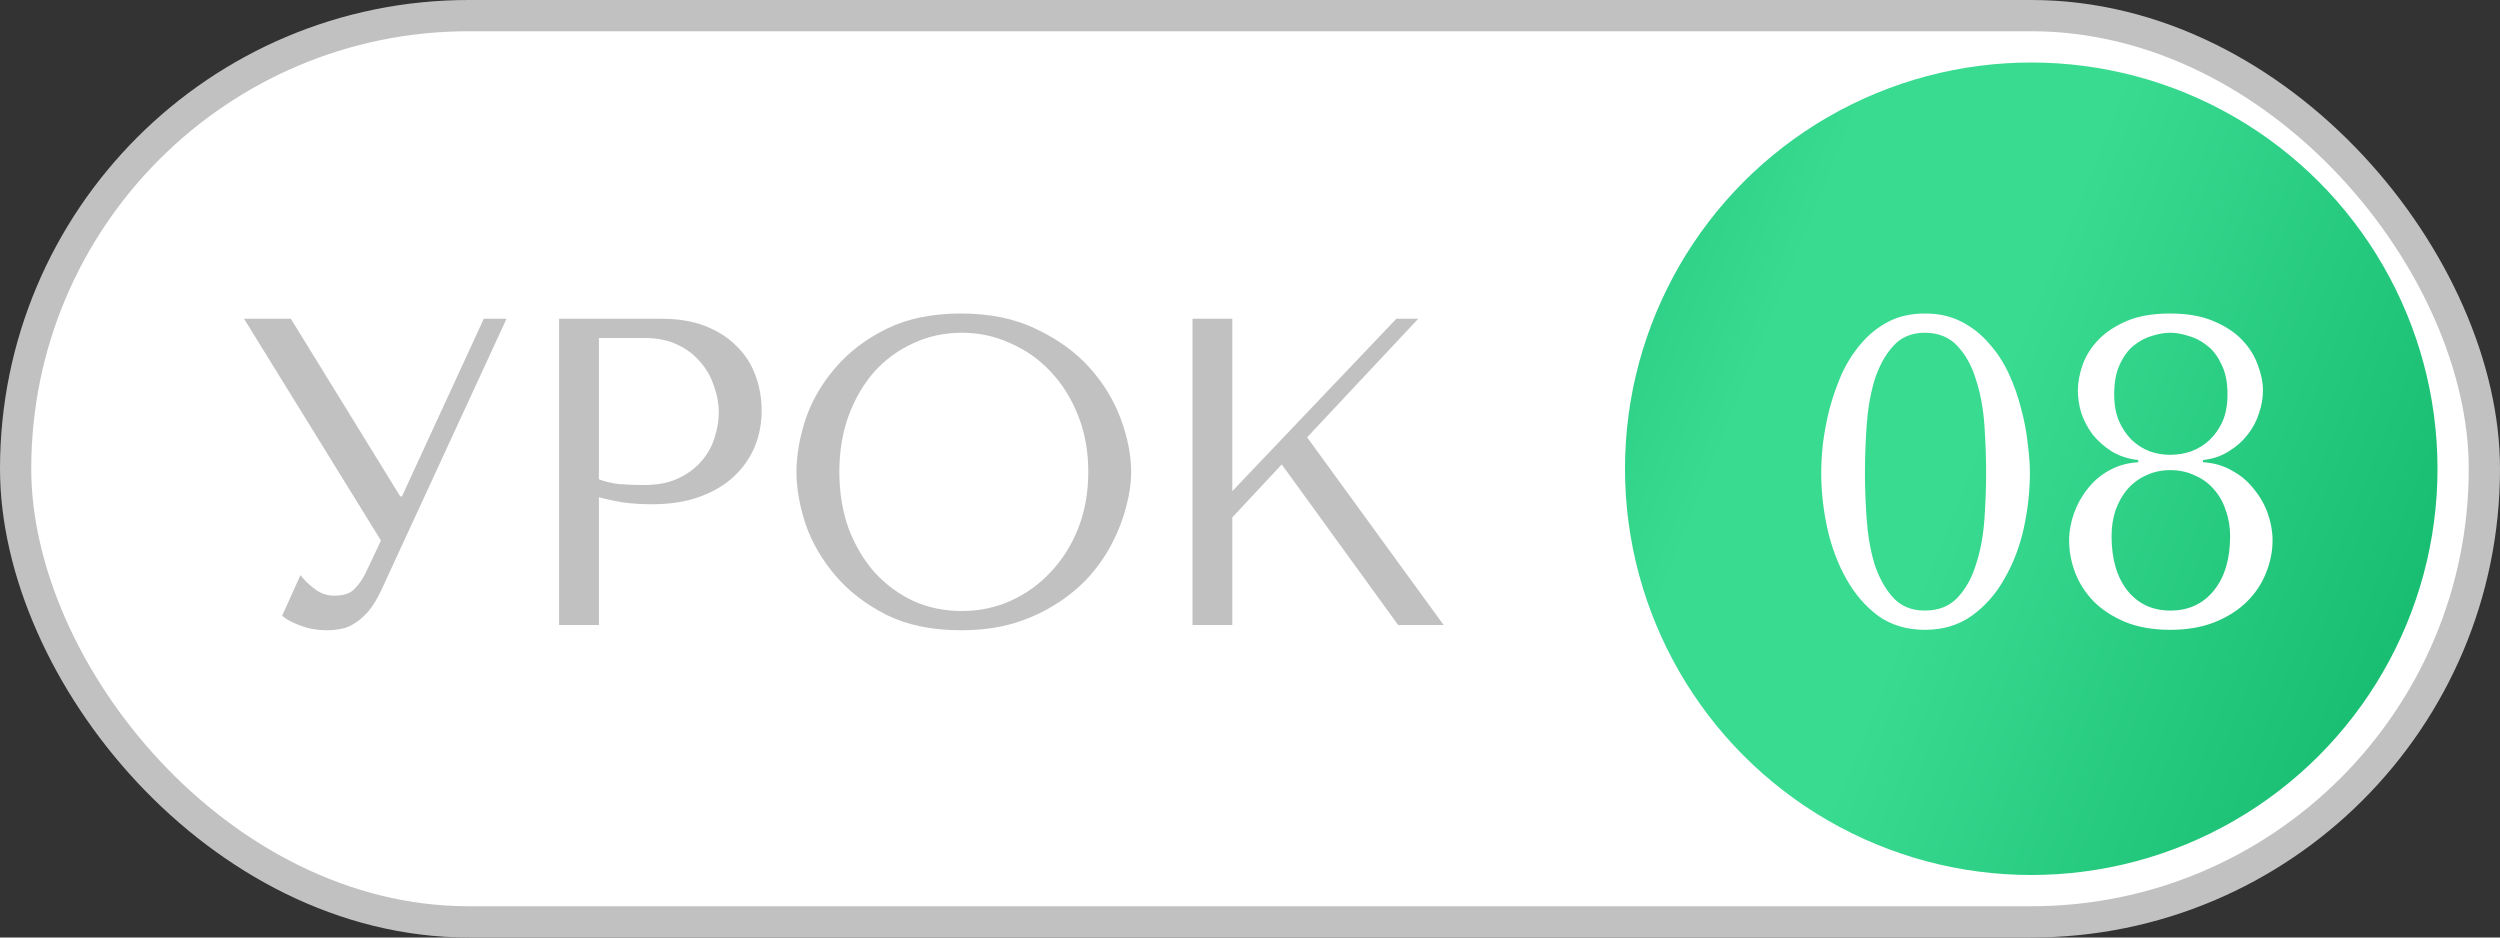 <?xml version="1.0" encoding="UTF-8"?> <svg xmlns="http://www.w3.org/2000/svg" width="80" height="30" viewBox="0 0 80 30" fill="none"><rect x="0" y="0" width="80" height="30" fill="#333333" stroke="none"/><rect x="0.5" y="0.5" width="79" height="29" rx="14.5" fill="white" stroke="#C1C1C1"></rect><circle cx="65" cy="15" r="13" fill="url(#paint0_linear_8_620)"></circle><path d="M58.279 15.128C58.279 14.857 58.297 14.545 58.334 14.19C58.381 13.826 58.451 13.457 58.544 13.084C58.647 12.701 58.778 12.328 58.937 11.964C59.105 11.6 59.31 11.278 59.553 10.998C59.795 10.709 60.084 10.475 60.42 10.298C60.757 10.121 61.148 10.032 61.596 10.032C62.044 10.032 62.437 10.121 62.773 10.298C63.118 10.475 63.412 10.709 63.654 10.998C63.907 11.278 64.117 11.6 64.284 11.964C64.453 12.328 64.583 12.701 64.677 13.084C64.779 13.457 64.849 13.826 64.886 14.19C64.933 14.545 64.957 14.857 64.957 15.128C64.957 15.716 64.891 16.309 64.76 16.906C64.63 17.494 64.424 18.031 64.144 18.516C63.874 19.001 63.524 19.398 63.094 19.706C62.675 20.005 62.175 20.154 61.596 20.154C61.018 20.154 60.519 20.005 60.099 19.706C59.688 19.398 59.347 19.001 59.077 18.516C58.806 18.031 58.605 17.494 58.474 16.906C58.344 16.309 58.279 15.716 58.279 15.128ZM59.678 15.128C59.678 15.604 59.697 16.103 59.734 16.626C59.772 17.149 59.856 17.625 59.986 18.054C60.127 18.483 60.322 18.838 60.575 19.118C60.827 19.398 61.167 19.538 61.596 19.538C62.035 19.538 62.385 19.398 62.647 19.118C62.908 18.838 63.104 18.483 63.234 18.054C63.374 17.625 63.463 17.149 63.501 16.626C63.538 16.103 63.556 15.604 63.556 15.128C63.556 14.643 63.538 14.134 63.501 13.602C63.463 13.07 63.374 12.589 63.234 12.16C63.104 11.721 62.908 11.362 62.647 11.082C62.385 10.793 62.035 10.648 61.596 10.648C61.167 10.648 60.827 10.793 60.575 11.082C60.322 11.362 60.127 11.721 59.986 12.16C59.856 12.589 59.772 13.07 59.734 13.602C59.697 14.134 59.678 14.643 59.678 15.128ZM68.424 14.722C68.097 14.685 67.813 14.591 67.57 14.442C67.337 14.293 67.136 14.115 66.968 13.91C66.809 13.695 66.688 13.467 66.604 13.224C66.529 12.981 66.492 12.739 66.492 12.496C66.492 12.235 66.543 11.959 66.646 11.67C66.749 11.381 66.917 11.115 67.15 10.872C67.383 10.629 67.687 10.429 68.06 10.27C68.433 10.111 68.895 10.032 69.446 10.032C69.987 10.032 70.445 10.111 70.818 10.27C71.201 10.429 71.509 10.629 71.742 10.872C71.975 11.115 72.143 11.381 72.246 11.67C72.358 11.959 72.414 12.235 72.414 12.496C72.414 12.739 72.372 12.981 72.288 13.224C72.213 13.467 72.092 13.695 71.924 13.91C71.765 14.115 71.565 14.293 71.322 14.442C71.089 14.591 70.813 14.685 70.496 14.722V14.792C70.841 14.811 71.149 14.899 71.42 15.058C71.7 15.207 71.933 15.403 72.12 15.646C72.316 15.879 72.465 16.141 72.568 16.43C72.671 16.719 72.722 17.009 72.722 17.298C72.722 17.643 72.652 17.989 72.512 18.334C72.381 18.67 72.181 18.973 71.91 19.244C71.639 19.515 71.299 19.734 70.888 19.902C70.477 20.07 69.997 20.154 69.446 20.154C68.895 20.154 68.415 20.07 68.004 19.902C67.603 19.734 67.267 19.515 66.996 19.244C66.735 18.973 66.539 18.67 66.408 18.334C66.277 17.989 66.212 17.643 66.212 17.298C66.212 17.009 66.263 16.719 66.366 16.43C66.469 16.141 66.613 15.879 66.8 15.646C66.987 15.403 67.215 15.207 67.486 15.058C67.766 14.899 68.079 14.811 68.424 14.792V14.722ZM69.446 14.554C69.679 14.554 69.903 14.517 70.118 14.442C70.342 14.358 70.538 14.237 70.706 14.078C70.883 13.91 71.023 13.709 71.126 13.476C71.229 13.233 71.28 12.949 71.28 12.622C71.28 12.23 71.215 11.908 71.084 11.656C70.963 11.395 70.809 11.194 70.622 11.054C70.435 10.905 70.235 10.802 70.02 10.746C69.815 10.681 69.623 10.648 69.446 10.648C69.269 10.648 69.077 10.681 68.872 10.746C68.667 10.802 68.471 10.905 68.284 11.054C68.107 11.194 67.957 11.395 67.836 11.656C67.715 11.908 67.654 12.23 67.654 12.622C67.654 12.949 67.705 13.233 67.808 13.476C67.911 13.709 68.046 13.91 68.214 14.078C68.382 14.237 68.573 14.358 68.788 14.442C69.003 14.517 69.222 14.554 69.446 14.554ZM69.446 15.044C69.166 15.044 68.909 15.1 68.676 15.212C68.443 15.315 68.242 15.464 68.074 15.66C67.915 15.847 67.789 16.071 67.696 16.332C67.612 16.584 67.57 16.859 67.57 17.158C67.57 17.886 67.738 18.465 68.074 18.894C68.419 19.323 68.877 19.538 69.446 19.538C70.034 19.538 70.501 19.323 70.846 18.894C71.191 18.465 71.364 17.886 71.364 17.158C71.364 16.859 71.317 16.584 71.224 16.332C71.14 16.071 71.014 15.847 70.846 15.66C70.678 15.464 70.473 15.315 70.23 15.212C69.997 15.1 69.735 15.044 69.446 15.044Z" fill="white"></path><path d="M9.307 10.2L12.807 15.884H12.863L15.481 10.2H16.209L12.191 18.908C12.06 19.179 11.925 19.398 11.785 19.566C11.645 19.725 11.5 19.851 11.351 19.944C11.211 20.037 11.062 20.098 10.903 20.126C10.754 20.154 10.609 20.168 10.469 20.168C10.152 20.168 9.862 20.117 9.601 20.014C9.349 19.921 9.157 19.818 9.027 19.706L9.615 18.404C9.736 18.563 9.89 18.712 10.077 18.852C10.264 18.992 10.469 19.062 10.693 19.062C10.992 19.062 11.206 18.992 11.337 18.852C11.477 18.712 11.594 18.549 11.687 18.362L12.191 17.298L7.809 10.2H9.307ZM19.165 15.912V20H17.891V10.2H21.167C21.708 10.2 22.18 10.279 22.581 10.438C22.982 10.597 23.314 10.811 23.575 11.082C23.846 11.343 24.046 11.656 24.177 12.02C24.308 12.375 24.373 12.748 24.373 13.14C24.373 13.551 24.298 13.938 24.149 14.302C24 14.657 23.776 14.974 23.477 15.254C23.188 15.525 22.824 15.739 22.385 15.898C21.946 16.057 21.442 16.136 20.873 16.136C20.537 16.136 20.229 16.117 19.949 16.08C19.669 16.033 19.408 15.977 19.165 15.912ZM19.165 10.816V15.338C19.361 15.413 19.58 15.464 19.823 15.492C20.066 15.511 20.332 15.52 20.621 15.52C21.041 15.52 21.4 15.45 21.699 15.31C21.998 15.17 22.245 14.988 22.441 14.764C22.637 14.54 22.777 14.293 22.861 14.022C22.954 13.742 23.001 13.467 23.001 13.196C23.001 12.916 22.95 12.636 22.847 12.356C22.754 12.067 22.609 11.81 22.413 11.586C22.217 11.353 21.97 11.166 21.671 11.026C21.372 10.886 21.027 10.816 20.635 10.816H19.165ZM25.487 15.1C25.487 14.568 25.585 14.003 25.781 13.406C25.986 12.809 26.304 12.263 26.733 11.768C27.162 11.264 27.708 10.849 28.371 10.522C29.034 10.195 29.827 10.032 30.751 10.032C31.684 10.032 32.492 10.2 33.173 10.536C33.864 10.863 34.433 11.278 34.881 11.782C35.329 12.286 35.66 12.837 35.875 13.434C36.09 14.022 36.197 14.577 36.197 15.1C36.197 15.445 36.146 15.809 36.043 16.192C35.95 16.575 35.805 16.957 35.609 17.34C35.422 17.713 35.18 18.073 34.881 18.418C34.582 18.754 34.228 19.053 33.817 19.314C33.416 19.575 32.958 19.785 32.445 19.944C31.941 20.093 31.376 20.168 30.751 20.168C29.827 20.168 29.034 20.005 28.371 19.678C27.708 19.342 27.162 18.922 26.733 18.418C26.304 17.914 25.986 17.368 25.781 16.78C25.585 16.183 25.487 15.623 25.487 15.1ZM26.859 15.1C26.859 15.753 26.957 16.355 27.153 16.906C27.358 17.447 27.634 17.914 27.979 18.306C28.334 18.698 28.749 19.006 29.225 19.23C29.701 19.445 30.219 19.552 30.779 19.552C31.33 19.552 31.848 19.445 32.333 19.23C32.828 19.006 33.257 18.698 33.621 18.306C33.994 17.914 34.288 17.447 34.503 16.906C34.718 16.355 34.825 15.753 34.825 15.1C34.825 14.447 34.718 13.849 34.503 13.308C34.288 12.757 33.994 12.286 33.621 11.894C33.257 11.502 32.828 11.199 32.333 10.984C31.848 10.76 31.33 10.648 30.779 10.648C30.219 10.648 29.701 10.76 29.225 10.984C28.749 11.199 28.334 11.502 27.979 11.894C27.634 12.286 27.358 12.757 27.153 13.308C26.957 13.849 26.859 14.447 26.859 15.1ZM38.16 20V10.2H39.434V15.716L44.684 10.2H45.384L41.828 13.994L46.196 20H44.74L41.016 14.862L39.434 16.556V20H38.16Z" fill="#C1C1C1"></path><defs><linearGradient id="paint0_linear_8_620" x1="73.494" y1="47.548" x2="30.224" y2="30.099" gradientUnits="userSpaceOnUse"><stop stop-color="#09B064"></stop><stop offset="0.473" stop-color="#39DB91"></stop><stop offset="0.63" stop-color="#39DB91"></stop><stop offset="1" stop-color="#09B064"></stop></linearGradient></defs></svg> 